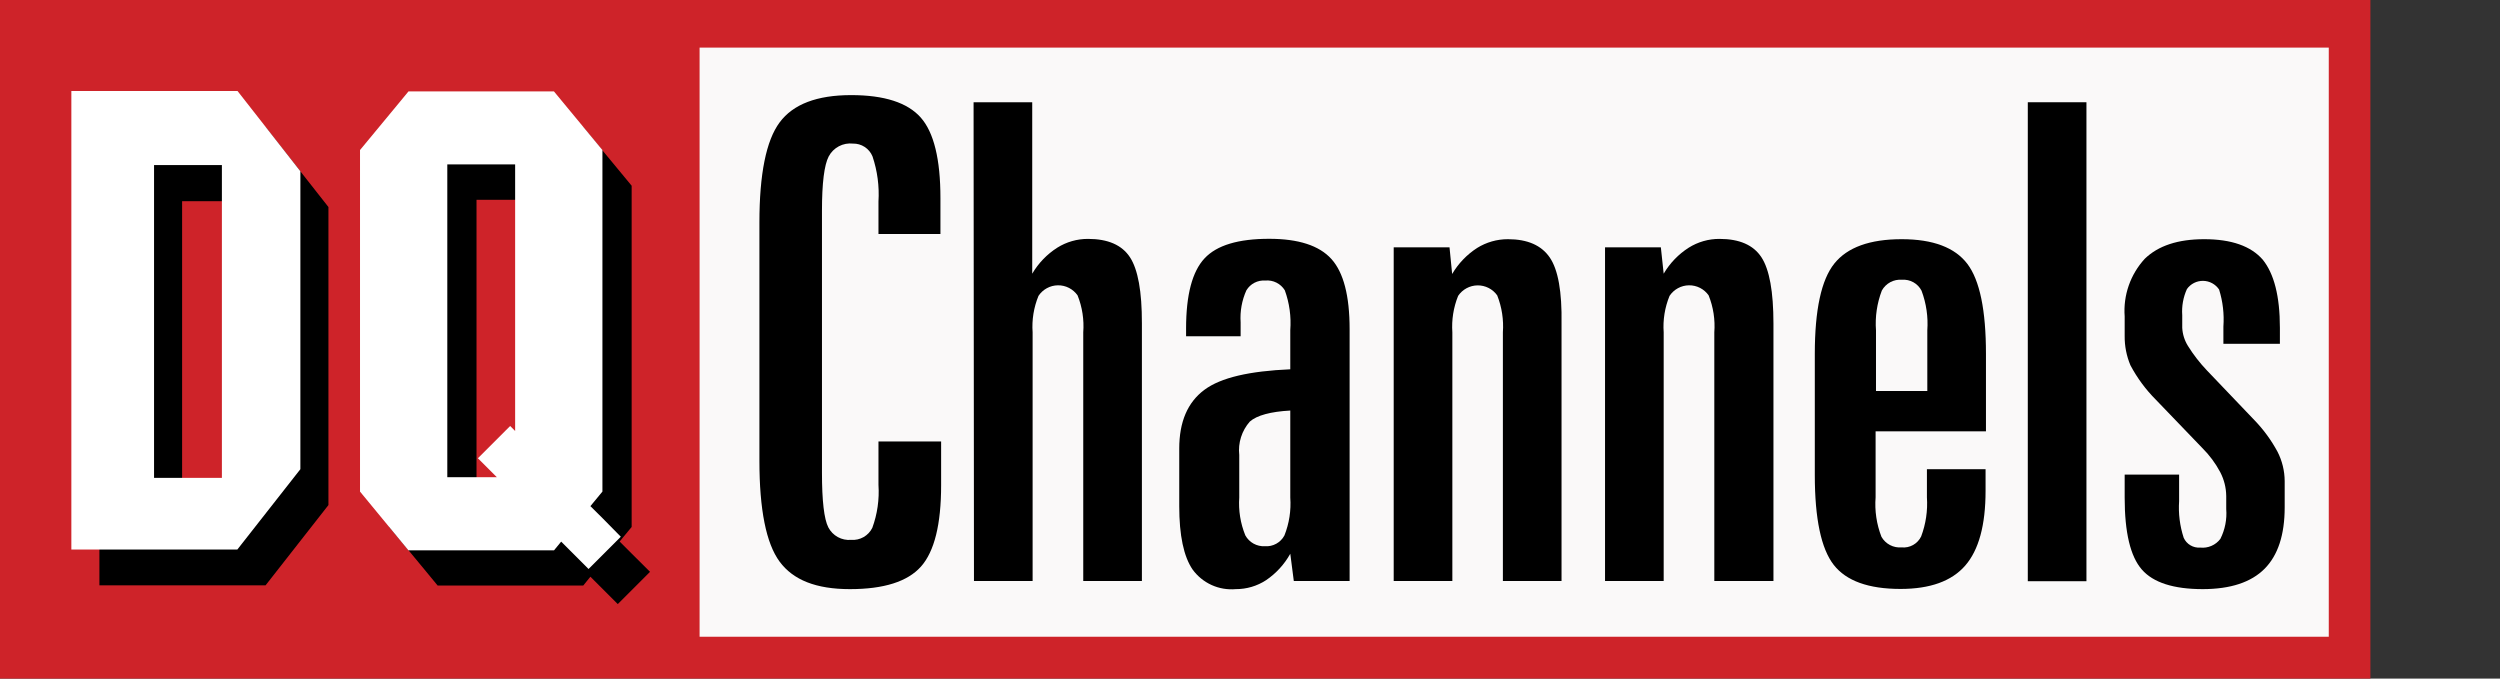 <svg width="700" height="190" viewBox="0 0 700 190" fill="none" xmlns="http://www.w3.org/2000/svg">
<rect x="0" y="0" width="700" height="190" fill="#333333" stroke="none"/>
<g clip-path="url(#clip0_1331_1349)">
<path d="M663.714 0H0V190H663.714V0Z" fill="#CE2329"/>
<path d="M652.055 13.329H195.885V178.286H652.055V13.329Z" fill="#FAF9F9"/>
<path d="M176.863 154.994L173.497 151.628L176.863 147.55V52.002L166.271 39.193L163.288 35.581H122.562L119.606 39.084L108.986 52.002V147.55L119.606 160.386L122.534 163.944H163.315L165.313 161.481L166.271 162.439L172.977 169.144L182.009 160.112L176.863 154.994ZM152.422 130.581L151.026 129.185L141.994 138.217L147.304 143.526H133.427V55.944H152.422V130.581Z" fill="black"/>
<path d="M168.679 145.059L165.313 141.72L168.679 137.642V42.012L158.087 29.203L155.104 25.591H114.378L111.422 29.176L100.803 42.012V137.642L111.422 150.533L114.351 154.091H155.131L157.129 151.655L158.087 152.613L164.793 159.319L173.825 150.287L168.679 145.059ZM144.238 120.673L142.842 119.277L133.811 128.309L139.12 133.619H125.244V46.036H144.238V120.673Z" fill="white"/>
<path d="M74.363 35.581H27.835V163.889H74.363L91.962 141.419V57.969L74.363 35.581ZM69.984 143.91H50.99V56.327H69.984V143.91Z" fill="black"/>
<path d="M66.508 25.481H19.98V153.872H66.453L84.106 131.374V47.952L66.508 25.481ZM62.129 133.81H43.134V46.227H62.129V133.81Z" fill="white"/>
<path d="M263.323 55.451V65.523H245.971V56.436C246.237 52.153 245.67 47.859 244.301 43.791C243.859 42.71 243.099 41.789 242.121 41.149C241.144 40.508 239.995 40.18 238.827 40.206C237.467 40.056 236.093 40.318 234.883 40.957C233.674 41.596 232.683 42.584 232.04 43.791C230.781 46.2 230.151 51.272 230.151 59.009V132.36C230.151 140.242 230.744 145.342 231.93 147.659C232.529 148.814 233.458 149.763 234.598 150.387C235.739 151.011 237.04 151.281 238.335 151.162C239.544 151.255 240.753 150.984 241.806 150.384C242.86 149.784 243.71 148.883 244.247 147.796C245.656 143.946 246.244 139.844 245.971 135.753V123.601H263.515V135.863C263.515 146.811 261.636 154.401 257.877 158.634C254.127 162.849 247.476 164.957 237.979 164.957C228.482 164.957 222.077 162.384 218.3 157.266C214.523 152.148 212.635 142.705 212.635 128.966V62.348C212.635 48.718 214.523 39.358 218.3 34.267C222.077 29.176 228.755 26.631 238.335 26.631C247.613 26.631 254.1 28.738 257.795 32.898C261.49 37.059 263.323 44.612 263.323 55.451Z" fill="black"/>
<path d="M272.602 28.629H289.023V76.635C290.75 73.688 293.152 71.193 296.03 69.355C298.612 67.733 301.602 66.879 304.651 66.891C310.235 66.891 314.149 68.606 316.393 72.037C318.637 75.467 319.75 81.635 319.732 90.539V162.685H303.31V93.057C303.578 89.532 303.035 85.993 301.723 82.711C301.104 81.827 300.279 81.107 299.318 80.614C298.358 80.122 297.292 79.871 296.213 79.885C295.134 79.898 294.074 80.175 293.126 80.692C292.179 81.208 291.371 81.948 290.775 82.848C289.447 86.079 288.885 89.573 289.133 93.057V162.685H272.711L272.602 28.629Z" fill="black"/>
<path d="M377.893 92.154V162.685H362.265L361.279 155.049C359.632 158.005 357.317 160.535 354.519 162.439C351.992 164.098 349.03 164.974 346.007 164.957C343.694 165.163 341.367 164.767 339.252 163.808C337.137 162.848 335.306 161.359 333.937 159.483C331.437 155.834 330.188 149.913 330.188 141.72V125.599C330.188 118.1 332.541 112.653 337.194 109.177C341.847 105.702 349.894 103.895 361.279 103.402V92.455C361.566 88.666 361.044 84.859 359.747 81.288C359.182 80.365 358.37 79.618 357.402 79.135C356.434 78.651 355.35 78.448 354.273 78.551C353.226 78.476 352.178 78.691 351.246 79.174C350.313 79.657 349.533 80.389 348.99 81.288C347.727 84.094 347.172 87.167 347.376 90.238V94.151H332.103V91.962C332.103 82.565 333.828 76.024 337.276 72.338C340.725 68.643 346.773 66.864 355.368 66.864C363.56 66.864 369.363 68.743 372.775 72.502C376.187 76.261 377.893 82.811 377.893 92.154ZM361.279 114.952C355.805 115.254 351.919 116.294 349.948 118.045C348.83 119.313 347.99 120.801 347.481 122.413C346.972 124.025 346.805 125.726 346.992 127.406V139.311C346.743 142.925 347.324 146.548 348.689 149.903C349.223 150.874 350.02 151.673 350.989 152.211C351.957 152.748 353.057 153.002 354.163 152.942C355.269 153.024 356.376 152.784 357.348 152.249C358.319 151.715 359.115 150.909 359.637 149.931C360.978 146.56 361.54 142.93 361.279 139.311V114.952Z" fill="black"/>
<path d="M437.23 90.621V162.685H420.808V93.057C421.061 89.533 420.519 85.997 419.221 82.711C418.598 81.832 417.771 81.118 416.812 80.629C415.852 80.141 414.788 79.892 413.711 79.906C412.634 79.919 411.576 80.194 410.629 80.707C409.682 81.219 408.873 81.954 408.273 82.848C406.97 86.085 406.418 89.576 406.658 93.057V162.685H390.236V69.245H405.864L406.603 76.717C408.332 73.78 410.721 71.287 413.583 69.437C416.177 67.819 419.174 66.965 422.231 66.974C427.705 66.974 431.61 68.689 433.946 72.119C436.281 75.549 437.376 81.717 437.23 90.621Z" fill="black"/>
<path d="M496.567 90.621V162.685H480.008V93.057C480.276 89.532 479.733 85.993 478.421 82.711C477.802 81.827 476.977 81.107 476.017 80.614C475.056 80.122 473.99 79.871 472.911 79.885C471.832 79.898 470.772 80.175 469.824 80.692C468.877 81.208 468.07 81.948 467.473 82.848C466.145 86.079 465.583 89.573 465.831 93.057V162.685H449.409V69.245H465.037L465.831 76.635C467.558 73.688 469.959 71.193 472.838 69.355C475.42 67.733 478.41 66.879 481.459 66.891C487.042 66.891 490.956 68.607 493.201 72.037C495.445 75.467 496.567 81.662 496.567 90.621Z" fill="black"/>
<path d="M556.069 99.078V120.782H525.168V139.229C524.879 143.001 525.44 146.789 526.811 150.314C527.37 151.293 528.199 152.092 529.198 152.616C530.197 153.139 531.325 153.366 532.449 153.27C533.565 153.382 534.689 153.148 535.668 152.599C536.648 152.051 537.434 151.215 537.923 150.205C539.237 146.713 539.788 142.979 539.538 139.257V131.374H555.959V137.45C555.959 147.03 554.062 154 550.266 158.361C546.471 162.722 540.432 164.902 532.148 164.902C523.17 164.902 516.93 162.649 513.427 158.142C509.924 153.626 508.145 145.251 508.145 133.016V99.078C508.145 86.762 509.969 78.332 513.618 73.788C517.268 69.245 523.554 66.974 532.476 66.974C541.234 66.974 547.393 69.3 550.869 73.898C554.344 78.496 556.069 86.899 556.069 99.078ZM539.647 92.509C539.913 88.732 539.362 84.942 538.032 81.397C537.523 80.404 536.732 79.583 535.758 79.038C534.784 78.492 533.671 78.247 532.558 78.332C531.428 78.237 530.295 78.471 529.295 79.005C528.295 79.539 527.47 80.351 526.92 81.343C525.557 84.898 524.997 88.712 525.278 92.509V109.479H539.647V92.509Z" fill="black"/>
<path d="M567.783 28.629H584.205V162.74H567.783V28.629Z" fill="black"/>
<path d="M638.37 91.798V96.259H622.55V91.442C622.803 87.939 622.394 84.42 621.346 81.069C620.853 80.333 620.19 79.727 619.412 79.304C618.634 78.881 617.765 78.653 616.879 78.639C615.994 78.626 615.118 78.828 614.328 79.227C613.538 79.626 612.856 80.211 612.341 80.932C611.301 83.22 610.85 85.732 611.027 88.24V91.798C611.123 93.605 611.679 95.357 612.642 96.888C614.168 99.333 615.938 101.616 617.925 103.704L631.281 117.689C633.818 120.319 635.982 123.285 637.713 126.502C639.012 129.045 639.696 131.858 639.711 134.713V142.048C639.711 149.748 637.832 155.487 634.073 159.264C630.314 163.041 624.557 164.939 616.802 164.957C608.61 164.957 602.917 163.132 599.724 159.483C596.494 155.788 594.907 149.082 594.907 139.311V132.88H610.152V140.324C609.917 143.796 610.354 147.281 611.438 150.588C611.834 151.464 612.491 152.197 613.319 152.686C614.146 153.176 615.105 153.399 616.063 153.325C617.134 153.439 618.215 153.275 619.203 152.848C620.191 152.422 621.052 151.747 621.702 150.889C623.007 148.301 623.575 145.403 623.344 142.514V138.874C623.316 136.577 622.754 134.319 621.702 132.277C620.366 129.741 618.649 127.424 616.611 125.408L603.61 111.887C600.785 109.053 598.396 105.816 596.522 102.28C595.426 99.683 594.876 96.888 594.907 94.069V88.596C594.692 85.661 595.082 82.715 596.052 79.937C597.022 77.16 598.551 74.611 600.545 72.447C604.304 68.798 609.841 66.974 617.158 66.974C624.785 66.974 630.259 68.889 633.58 72.721C636.728 76.635 638.37 82.903 638.37 91.798Z" fill="black"/>
</g>
<defs>
<clipPath id="clip0_1331_1349">
<rect width="663.714" height="190" fill="white"/>
</clipPath>
</defs>
</svg>

